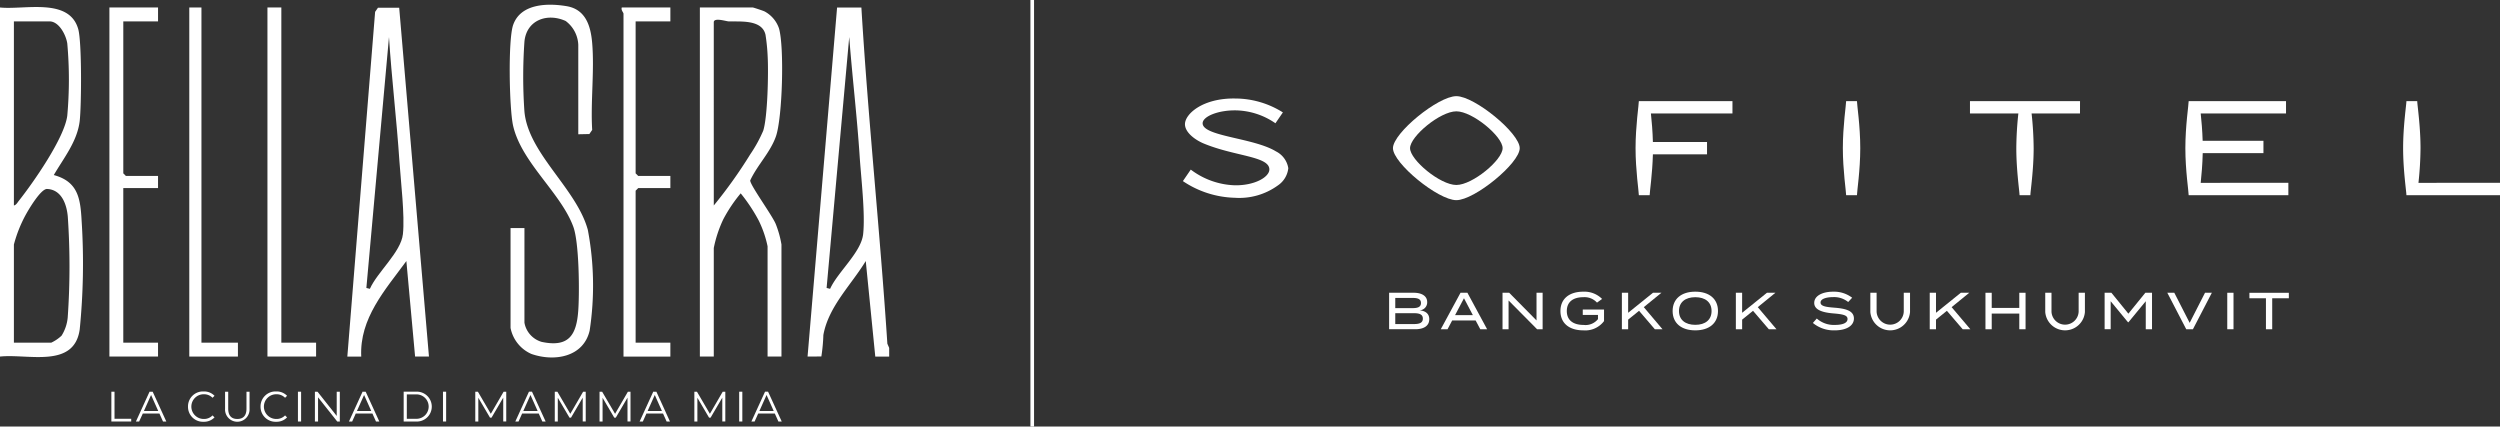 <svg id="Bella_Serra" data-name="Bella Serra" xmlns="http://www.w3.org/2000/svg" xmlns:xlink="http://www.w3.org/1999/xlink" width="309.419" height="52.789" viewBox="0 0 309.419 52.789">
  <rect x="0" y="0" width="309.419" height="52.789" fill="#333333" stroke="none"/>
  <defs>
    <clipPath id="clip-path">
      <rect id="Rectangle_2116" data-name="Rectangle 2116" width="309.419" height="52.788" fill="none"/>
    </clipPath>
  </defs>
  <g id="Group_11463" data-name="Group 11463" transform="translate(0 0)">
    <g id="Group_11462" data-name="Group 11462" clip-path="url(#clip-path)">
      <path id="Path_8473" data-name="Path 8473" d="M1.72,42.635H6.342a4.845,4.845,0,0,0,1.28-.868,5.108,5.108,0,0,0,.759-2.251,90.38,90.38,0,0,0,.01-12.471c-.132-1.53-.766-3.352-2.564-3.433-.774-.034-2.309,2.57-2.715,3.329A16.407,16.407,0,0,0,1.72,30.49Zm0-16.98c.285-.053.441-.364.608-.574,1.808-2.287,5.666-7.806,6-10.555a50.15,50.15,0,0,0,0-8.912c-.15-1.04-1.017-2.743-2.2-2.743H1.72ZM0,1.151c3.011.317,8.565-1.269,9.683,2.676.457,1.612.4,9.469.181,11.379-.3,2.525-1.979,4.574-3.206,6.684,3.074.834,3.3,3,3.453,5.8A82.061,82.061,0,0,1,9.865,41C9.182,45.868,3.453,43.984,0,44.355Z" transform="translate(0 -0.224)" fill="#fff"/>
      <path id="Path_8474" data-name="Path 8474" d="M128.447,35.987c.931-2.077,3.845-4.512,4.089-6.769.275-2.556-.254-6.939-.434-9.671-.322-4.907-.912-9.823-1.289-14.726l-2.8,31.056Zm7.312,8.384-1.721,0L132.86,32.546c-1.793,2.954-4.615,5.63-5.247,9.159a21.775,21.775,0,0,1-.248,2.654l-1.708.01,3.654-43.2h3.008c.835,13.875,2.308,27.727,3.214,41.609l.225.519Z" transform="translate(-25.707 -0.239)" fill="#fff"/>
      <path id="Path_8475" data-name="Path 8475" d="M110.623,25.671a58.713,58.713,0,0,0,4.517-6.337,17.1,17.1,0,0,0,1.6-2.912c.549-1.7.661-7.179.554-9.139a23.866,23.866,0,0,0-.27-2.739c-.43-1.925-3.164-1.609-4.574-1.658-.306-.012-1.829-.513-1.829.109ZM119,44.37h-1.72V30.721a13.384,13.384,0,0,0-1.1-3.194,20.977,20.977,0,0,0-2.226-3.358,18.33,18.33,0,0,0-2.156,3.215,15.172,15.172,0,0,0-1.176,3.552V44.37H108.9V1.167h6.556c.076,0,1.277.4,1.449.485a3.751,3.751,0,0,1,1.783,2.086c.681,2.314.43,11.1-.379,13.393-.7,1.987-2.3,3.54-3.179,5.44-.029.563,2.725,4.314,3.169,5.413a12.429,12.429,0,0,1,.7,2.521Z" transform="translate(-22.279 -0.239)" fill="#fff"/>
      <path id="Path_8476" data-name="Path 8476" d="M56.835,35.994c.916-2.074,3.847-4.539,4.089-6.768.25-2.287-.266-6.544-.433-9.027C60.152,15.076,59.527,9.953,59.2,4.83l-2.8,31.056ZM60.463,1.2l3.684,43.173H62.43L61.351,32.556c-2.619,3.57-5.813,7.082-5.585,11.824l-1.721,0L57.484,1.711l.352-.507Z" transform="translate(-11.056 -0.246)" fill="#fff"/>
      <path id="Path_8477" data-name="Path 8477" d="M87.8,16.769V5.7a3.883,3.883,0,0,0-1.562-2.951c-2.264-1.029-4.828-.132-5.1,2.525a62.216,62.216,0,0,0-.01,8.6c.412,5.237,6.441,9.573,7.851,14.718a37.007,37.007,0,0,1,.228,12.476c-.765,3.285-4.368,3.885-7.211,2.89a4.441,4.441,0,0,1-2.58-3.223V28.376h1.72V40.091a3.02,3.02,0,0,0,2.137,2.376c3.391.718,4.311-.894,4.524-3.882.163-2.292.115-8.373-.606-10.353-1.529-4.2-6.425-7.956-7.46-12.529-.469-2.075-.643-10.613.01-12.474C80.673.583,83.994.519,86.357.915s2.987,2.457,3.164,4.573c.288,3.45-.208,7.256,0,10.744l-.352.508Z" transform="translate(-16.227 -0.151)" fill="#fff"/>
    </g>
  </g>
  <path id="Path_8478" data-name="Path 8478" d="M23.043,1.166v1.72h-4.3V21.693l.322.323h3.977v1.5h-4.3V42.65h4.3v1.72H17.024V1.166Z" transform="translate(-3.483 -0.239)" fill="#fff"/>
  <g id="Group_11465" data-name="Group 11465" transform="translate(0 0)">
    <g id="Group_11464" data-name="Group 11464" clip-path="url(#clip-path)">
      <path id="Path_8479" data-name="Path 8479" d="M102.754,1.166v1.72h-4.3V21.693l.323.323h3.977v1.5H98.777l-.323.322V42.65h4.3v1.72h-5.8V1.918c0-.109-.34-.451-.216-.752Z" transform="translate(-19.784 -0.238)" fill="#fff"/>
    </g>
  </g>
  <path id="Path_8480" data-name="Path 8480" d="M43.335,1.166V42.65h4.3v1.72H41.615V1.166Z" transform="translate(-8.514 -0.239)" fill="#fff"/>
  <path id="Path_8481" data-name="Path 8481" d="M30.959,1.166V42.65h4.515v1.72h-6.02V1.166Z" transform="translate(-6.026 -0.239)" fill="#fff"/>
  <path id="Path_8482" data-name="Path 8482" d="M17.329,60.949v3.689h2.456V64.3H17.718V60.949Z" transform="translate(-3.545 -12.469)" fill="#fff"/>
  <path id="Path_8483" data-name="Path 8483" d="M23.024,61.355l.886,1.982H22.138Zm-.189-.406-1.686,3.689h.4L22,63.653h2.057l.443.986h.41l-1.688-3.689Z" transform="translate(-4.326 -12.469)" fill="#fff"/>
  <g id="Group_11467" data-name="Group 11467" transform="translate(0 0)">
    <g id="Group_11466" data-name="Group 11466" clip-path="url(#clip-path)">
      <path id="Path_8484" data-name="Path 8484" d="M29.253,62.786a1.852,1.852,0,0,1,1.934-1.876,1.789,1.789,0,0,1,1.349.538l-.248.247a1.458,1.458,0,0,0-1.091-.438,1.529,1.529,0,1,0,0,3.058,1.443,1.443,0,0,0,1.091-.441l.248.247a1.8,1.8,0,0,1-1.355.542,1.852,1.852,0,0,1-1.928-1.876" transform="translate(-5.985 -12.461)" fill="#fff"/>
      <path id="Path_8485" data-name="Path 8485" d="M35.02,63.063V60.949h.389v2.1c0,.874.412,1.275,1.129,1.275s1.133-.4,1.133-1.275v-2.1h.379v2.114a1.518,1.518,0,1,1-3.031,0" transform="translate(-7.164 -12.469)" fill="#fff"/>
      <path id="Path_8486" data-name="Path 8486" d="M40.541,62.786a1.852,1.852,0,0,1,1.934-1.876,1.786,1.786,0,0,1,1.349.538l-.248.247a1.458,1.458,0,0,0-1.091-.438,1.529,1.529,0,1,0,0,3.058,1.443,1.443,0,0,0,1.091-.441l.248.247a1.794,1.794,0,0,1-1.355.542,1.852,1.852,0,0,1-1.928-1.876" transform="translate(-8.294 -12.461)" fill="#fff"/>
    </g>
  </g>
  <rect id="Rectangle_2119" data-name="Rectangle 2119" width="0.391" height="3.689" transform="translate(36.875 48.48)" fill="#fff"/>
  <path id="Path_8487" data-name="Path 8487" d="M51.7,60.949v3l-2.378-3H49v3.689h.39V61.645l2.373,2.993h.321V60.949Z" transform="translate(-10.025 -12.469)" fill="#fff"/>
  <path id="Path_8488" data-name="Path 8488" d="M56.171,61.355l.886,1.982H55.286Zm-.189-.406-1.686,3.689h.4l.443-.986H57.2l.443.986h.412l-1.688-3.689Z" transform="translate(-11.108 -12.469)" fill="#fff"/>
  <g id="Group_11469" data-name="Group 11469" transform="translate(0 0)">
    <g id="Group_11468" data-name="Group 11468" clip-path="url(#clip-path)">
      <path id="Path_8489" data-name="Path 8489" d="M64.291,64.3a1.511,1.511,0,1,0,0-3.015H63.2V64.3Zm-1.48-3.352h1.5a1.85,1.85,0,1,1,0,3.691h-1.5Z" transform="translate(-12.85 -12.469)" fill="#fff"/>
    </g>
  </g>
  <rect id="Rectangle_2121" data-name="Rectangle 2121" width="0.39" height="3.689" transform="translate(54.827 48.48)" fill="#fff"/>
  <path id="Path_8490" data-name="Path 8490" d="M77.462,60.949l-1.586,2.735-1.6-2.735h-.323v3.689h.377V61.7l1.448,2.465h.184l1.451-2.48v2.949h.373V60.949Z" transform="translate(-15.129 -12.469)" fill="#fff"/>
  <path id="Path_8491" data-name="Path 8491" d="M82.059,61.355l.888,1.982H81.173Zm-.189-.406-1.686,3.689h.4l.443-.986h2.057l.443.986h.41l-1.688-3.689Z" transform="translate(-16.404 -12.469)" fill="#fff"/>
  <path id="Path_8492" data-name="Path 8492" d="M89.832,60.949l-1.588,2.735-1.6-2.735h-.321v3.689h.373V61.7l1.45,2.465h.185l1.449-2.48v2.949h.373V60.949Z" transform="translate(-17.659 -12.469)" fill="#fff"/>
  <path id="Path_8493" data-name="Path 8493" d="M96.8,60.949l-1.588,2.735-1.6-2.735h-.322v3.689h.375V61.7l1.449,2.465H95.3l1.451-2.48v2.949h.372V60.949Z" transform="translate(-19.086 -12.469)" fill="#fff"/>
  <path id="Path_8494" data-name="Path 8494" d="M101.4,61.355l.885,1.982h-1.771Zm-.189-.406-1.687,3.689h.4l.443-.986h2.055l.443.986h.413L101.6,60.949Z" transform="translate(-20.36 -12.469)" fill="#fff"/>
  <path id="Path_8495" data-name="Path 8495" d="M111.551,60.949l-1.588,2.735-1.6-2.735h-.323v3.689h.375V61.7l1.449,2.465h.184l1.451-2.48v2.949h.373V60.949Z" transform="translate(-22.102 -12.469)" fill="#fff"/>
  <rect id="Rectangle_2122" data-name="Rectangle 2122" width="0.39" height="3.689" transform="translate(91.486 48.48)" fill="#fff"/>
  <path id="Path_8496" data-name="Path 8496" d="M118.792,61.355l.885,1.982h-1.771Zm-.189-.406-1.687,3.689h.4l.443-.986h2.055l.445.986h.411l-1.688-3.689Z" transform="translate(-23.918 -12.469)" fill="#fff"/>
  <g id="Group_11471" data-name="Group 11471" transform="translate(0 0)">
    <g id="Group_11470" data-name="Group 11470" clip-path="url(#clip-path)">
      <path id="Path_8497" data-name="Path 8497" d="M375.823,25.848a42.407,42.407,0,0,0,.255-4.293c0-2.741-.406-5.384-.406-5.821h-1.34c0,.437-.407,3.08-.407,5.821s.407,5.384.407,5.822h11.584v-1.53Z" transform="translate(-76.496 -3.219)" fill="#fff"/>
      <path id="Path_8498" data-name="Path 8498" d="M341.941,25.848c.1-.972.22-2.29.249-3.674h7.516v-1.53h-7.524c-.037-1.277-.146-2.48-.241-3.382H352.5V15.734H340.451c0,.437-.409,3.08-.409,5.821s.409,5.384.409,5.822H352.79v-1.53Z" transform="translate(-69.565 -3.219)" fill="#fff"/>
      <path id="Path_8499" data-name="Path 8499" d="M320.148,15.734H306.527v1.53h5.989a42.218,42.218,0,0,0-.254,4.293c0,2.741.4,5.383.4,5.819h1.34c0-.436.406-3.077.406-5.819a41.93,41.93,0,0,0-.255-4.293h5.99Z" transform="translate(-62.708 -3.219)" fill="#fff"/>
      <path id="Path_8500" data-name="Path 8500" d="M288.493,27.376c0-.437.409-3.08.409-5.822s-.409-5.383-.409-5.819h-1.339c0,.436-.407,3.079-.407,5.819s.407,5.386.407,5.822Z" transform="translate(-58.662 -3.219)" fill="#fff"/>
      <path id="Path_8501" data-name="Path 8501" d="M266.486,17.262V15.734H254.9c0,.437-.407,3.08-.407,5.821s.407,5.384.407,5.821h1.339c0-.4.334-2.6.4-5.057h6.7V20.791h-6.7c-.034-1.332-.148-2.591-.246-3.529Z" transform="translate(-52.064 -3.219)" fill="#fff"/>
      <path id="Path_8502" data-name="Path 8502" d="M224.588,25.955c-2,0-5.729-3.1-5.729-4.556s3.728-4.559,5.729-4.559,5.728,3.1,5.728,4.559-3.727,4.556-5.728,4.556m0-10.993c-2.257,0-7.845,4.571-7.845,6.437s5.588,6.436,7.845,6.436,7.845-4.573,7.845-6.436-5.589-6.437-7.845-6.437" transform="translate(-44.341 -3.061)" fill="#fff"/>
      <path id="Path_8503" data-name="Path 8503" d="M195.6,21.887c-2.741-1.7-9.1-1.861-9.1-3.493,0-.855,1.993-1.674,4.294-1.594a8.882,8.882,0,0,1,4.716,1.592l.922-1.345a11.1,11.1,0,0,0-5.9-1.72c-3.995-.068-6.219,1.905-6.219,3.18,0,1.036,1.289,1.966,2.346,2.4,3.854,1.591,8.1,1.563,8.1,3.2,0,.936-1.8,2-4.281,1.961a9.527,9.527,0,0,1-5.446-1.943l-.976,1.425a12.016,12.016,0,0,0,6.422,2.063,8.127,8.127,0,0,0,5.33-1.525,2.951,2.951,0,0,0,1.295-2.135,2.826,2.826,0,0,0-1.5-2.067" transform="translate(-37.653 -3.135)" fill="#fff"/>
      <path id="Path_8504" data-name="Path 8504" d="M220.322,48.754c0-.508-.407-.671-1.085-.671h-2.329v1.343h2.329c.678,0,1.085-.162,1.085-.672m-3.414-1.3h2.168c.605,0,1.013-.135,1.013-.632s-.407-.628-1.013-.628h-2.168Zm4.207,1.374c0,.815-.664,1.239-1.729,1.239h-3.24V45.553H219.2c.993,0,1.658.407,1.658,1.149a.981.981,0,0,1-.98,1.026c.7.045,1.239.368,1.239,1.1" transform="translate(-44.219 -9.319)" fill="#fff"/>
    </g>
  </g>
  <path id="Path_8505" data-name="Path 8505" d="M228.156,48.321l-1.1-2.091-1.1,2.091Zm.342.658h-2.9l-.575,1.091h-.839l2.445-4.516h.853l2.44,4.516h-.846Z" transform="translate(-45.864 -9.319)" fill="#fff"/>
  <path id="Path_8506" data-name="Path 8506" d="M238.756,45.554v4.516h-.684l-3.531-3.562v3.562h-.748V45.554h.826L238,48.979V45.554Z" transform="translate(-47.829 -9.319)" fill="#fff"/>
  <g id="Group_11473" data-name="Group 11473" transform="translate(0 0)">
    <g id="Group_11472" data-name="Group 11472" clip-path="url(#clip-path)">
      <path id="Path_8507" data-name="Path 8507" d="M248.2,49.024a2.9,2.9,0,0,1-2.549,1.148c-1.782,0-2.845-.9-2.845-2.393s1.063-2.394,2.832-2.394a3.085,3.085,0,0,1,2.323.9l-.632.453a2.083,2.083,0,0,0-1.684-.671c-1.273,0-2.052.581-2.052,1.717s.793,1.717,2.091,1.717a1.967,1.967,0,0,0,1.767-.723v-.516h-1.883v-.667H248.2Z" transform="translate(-49.673 -9.284)" fill="#fff"/>
    </g>
  </g>
  <path id="Path_8508" data-name="Path 8508" d="M256.444,50.071l-1.954-2.285-1.35,1.091v1.194h-.776V45.554h.776v2.478l3.071-2.478h1.046l-2.181,1.78,2.316,2.736Z" transform="translate(-51.628 -9.319)" fill="#fff"/>
  <g id="Group_11475" data-name="Group 11475" transform="translate(0 0)">
    <g id="Group_11474" data-name="Group 11474" clip-path="url(#clip-path)">
      <path id="Path_8509" data-name="Path 8509" d="M265.08,47.777c0-1.1-.786-1.71-2.012-1.71s-2.02.614-2.02,1.71.787,1.71,2.02,1.71,2.012-.614,2.012-1.71m-4.819,0c0-1.49,1.071-2.394,2.806-2.394s2.808.9,2.808,2.394-1.072,2.394-2.808,2.394-2.806-.9-2.806-2.394" transform="translate(-53.244 -9.284)" fill="#fff"/>
    </g>
  </g>
  <path id="Path_8510" data-name="Path 8510" d="M274.181,50.071l-1.956-2.285-1.348,1.091v1.194H270.1V45.554h.776v2.478l3.071-2.478h1.046l-2.181,1.78,2.316,2.736Z" transform="translate(-55.257 -9.319)" fill="#fff"/>
  <g id="Group_11477" data-name="Group 11477" transform="translate(0 0)">
    <g id="Group_11476" data-name="Group 11476" clip-path="url(#clip-path)">
      <path id="Path_8511" data-name="Path 8511" d="M287.164,48.7c0,.857-.846,1.471-2.381,1.471a4.054,4.054,0,0,1-2.7-.916l.484-.549a3.177,3.177,0,0,0,2.245.793c1.007,0,1.561-.263,1.561-.734s-.568-.589-1.7-.686c-1.246-.1-2.422-.379-2.422-1.3,0-.9,1.041-1.393,2.337-1.393a3.665,3.665,0,0,1,2.356.748l-.491.53a2.779,2.779,0,0,0-1.852-.608c-.717,0-1.569.168-1.569.671,0,.479.756.562,1.742.64,1.408.109,2.389.395,2.389,1.336" transform="translate(-57.708 -9.284)" fill="#fff"/>
      <path id="Path_8512" data-name="Path 8512" d="M295.937,45.554V47.94a2.464,2.464,0,0,1-4.912,0V45.554h.775v2.335a1.682,1.682,0,0,0,3.361,0V45.554Z" transform="translate(-59.537 -9.319)" fill="#fff"/>
    </g>
  </g>
  <path id="Path_8513" data-name="Path 8513" d="M304.346,50.071l-1.956-2.285-1.348,1.091v1.194h-.776V45.554h.776v2.478l3.071-2.478h1.046l-2.183,1.78,2.318,2.736Z" transform="translate(-61.428 -9.319)" fill="#fff"/>
  <path id="Path_8514" data-name="Path 8514" d="M313.9,45.554v4.516h-.776V48.129h-3.413v1.942h-.774V45.554h.774v1.876h3.413V45.554Z" transform="translate(-63.201 -9.319)" fill="#fff"/>
  <g id="Group_11479" data-name="Group 11479" transform="translate(0 0)">
    <g id="Group_11478" data-name="Group 11478" clip-path="url(#clip-path)">
      <path id="Path_8515" data-name="Path 8515" d="M323.149,45.554V47.94a2.463,2.463,0,0,1-4.91,0V45.554h.773v2.335a1.682,1.682,0,0,0,3.361,0V45.554Z" transform="translate(-65.104 -9.319)" fill="#fff"/>
    </g>
  </g>
  <path id="Path_8516" data-name="Path 8516" d="M333.345,45.554v4.516h-.774V46.6l-2.149,2.609h-.046L328.228,46.6v3.466h-.749V45.554h.84l2.1,2.586,2.1-2.586Z" transform="translate(-66.995 -9.319)" fill="#fff"/>
  <path id="Path_8517" data-name="Path 8517" d="M338.1,45.554l1.9,3.723,1.9-3.723h.846l-2.343,4.516h-.826l-2.343-4.516Z" transform="translate(-68.991 -9.319)" fill="#fff"/>
  <rect id="Rectangle_2128" data-name="Rectangle 2128" width="0.773" height="4.516" transform="translate(275.663 36.234)" fill="#fff"/>
  <path id="Path_8518" data-name="Path 8518" d="M354.889,46.231H352.83v3.84h-.776v-3.84h-2.045v-.676h4.879Z" transform="translate(-71.604 -9.319)" fill="#fff"/>
  <rect id="Rectangle_2129" data-name="Rectangle 2129" width="0.449" height="52.788" transform="translate(127.533 0)" fill="#fff"/>
</svg>
